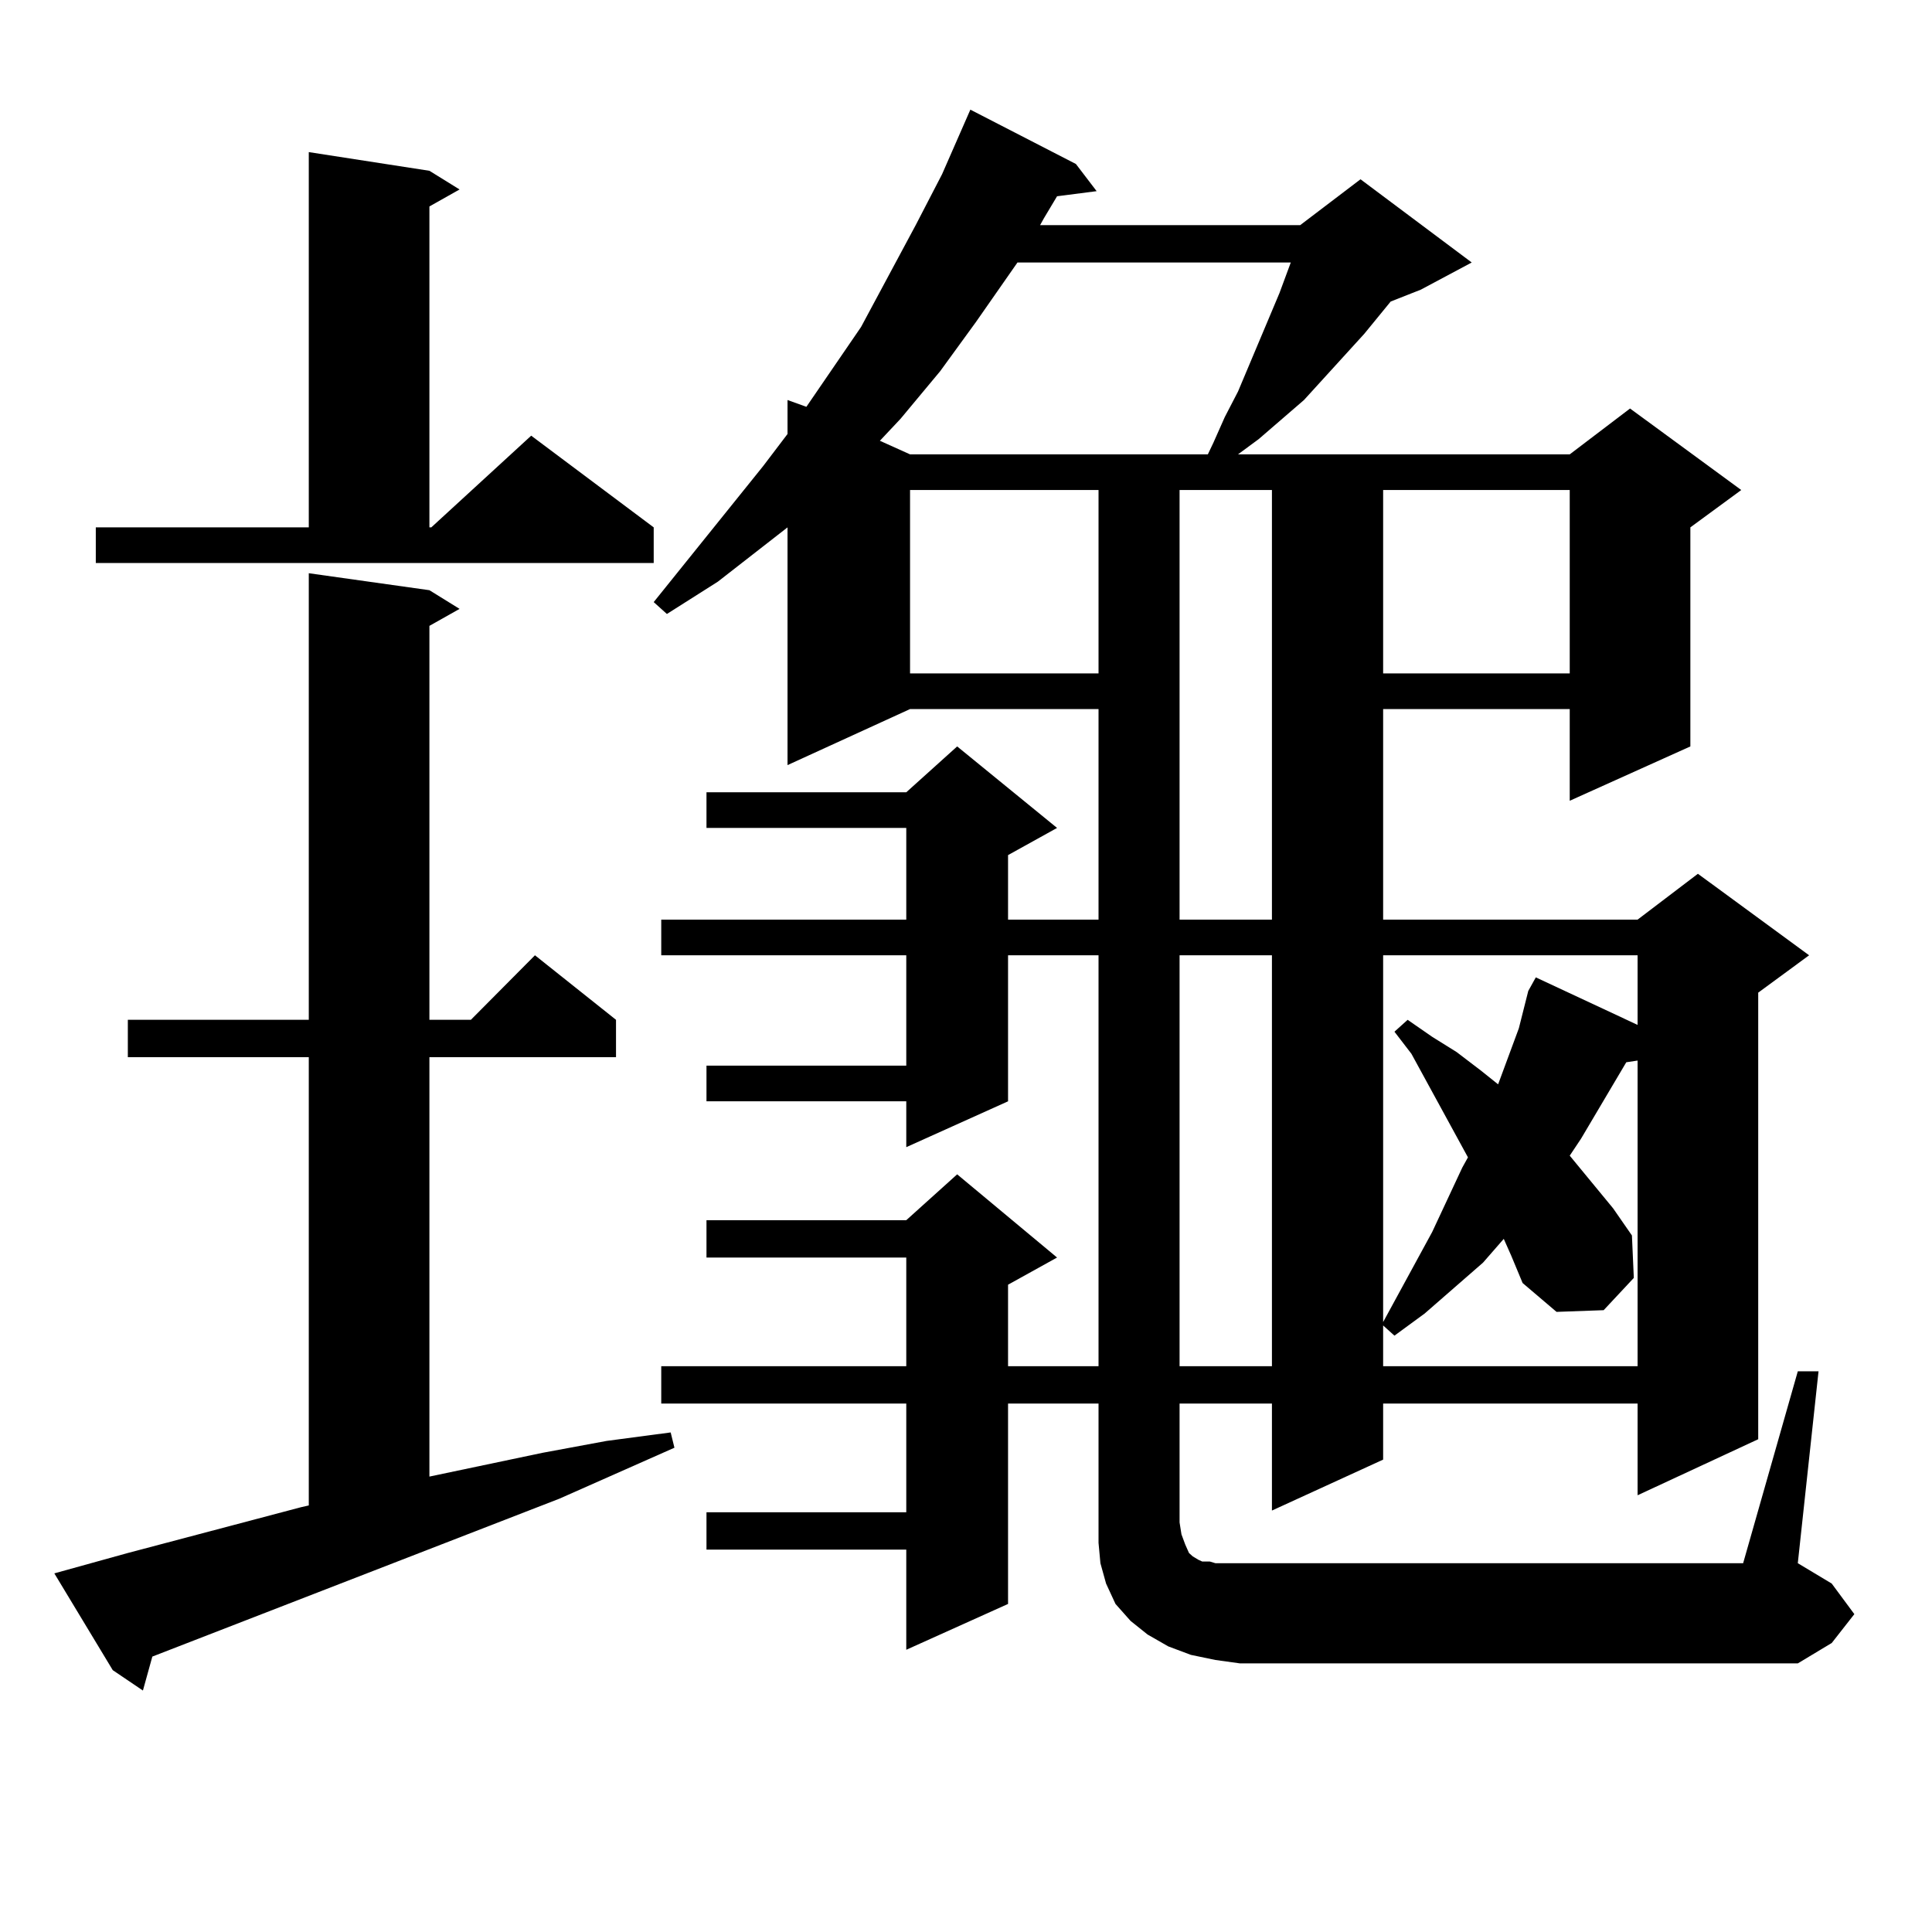 <?xml version="1.0" encoding="utf-8"?>
<!-- Generator: Adobe Illustrator 16.0.0, SVG Export Plug-In . SVG Version: 6.00 Build 0)  -->
<!DOCTYPE svg PUBLIC "-//W3C//DTD SVG 1.1//EN" "http://www.w3.org/Graphics/SVG/1.1/DTD/svg11.dtd">
<svg version="1.1" id="图层_1" xmlns="http://www.w3.org/2000/svg" xmlns:xlink="http://www.w3.org/1999/xlink" x="0px" y="0px"
	 width="1000px" height="1000px" viewBox="0 0 1000 1000" enable-background="new 0 0 1000 1000" xml:space="preserve">
<path d="M28.121,814.375l38.048-10.547l89.754-23.73l3.902-0.879V547.188H66.169v-19.336h93.656V296.699l62.438,8.789l15.609,9.668
	l-15.609,8.789v203.906h21.463l33.17-33.398l41.95,33.398v19.336h-96.583v217.09l58.535-12.305l33.17-6.152l33.17-4.395l1.951,7.91
	l-59.511,26.367L78.852,857.441l-4.878,17.578l-15.609-10.547L28.121,814.375z M222.263,88.398l15.609,9.668l-15.609,8.789v166.113
	h0.976l51.706-47.461l63.413,47.461v18.457H49.584v-18.457h110.241V78.73L222.263,88.398z M629.082,859.199l-12.683-2.637
	l-11.707-4.395l-10.731-6.152l-8.78-7.031l-7.805-8.789l-4.878-10.547l-2.927-10.547l-0.976-10.547v-72.07h-46.828v103.711
	l-52.682,23.73V802.07H365.674v-19.336h103.412v-56.25H342.26v-19.336h126.826v-56.25H365.674v-19.336h103.412l26.341-23.73
	l51.706,43.066l-25.365,14.063v42.188h46.828V494.453h-46.828v75.586l-52.682,23.73v-23.73H365.674v-18.457h103.412v-57.129H342.26
	v-18.457h126.826v-47.461H365.674v-18.457h103.412l26.341-23.73l51.706,42.188l-25.365,14.063v33.398h46.828V367.012h-97.559
	l-63.413,29.004V272.969l-36.097,28.125l-26.341,16.699l-6.829-6.152l56.584-70.313l12.683-16.699v-17.578l9.756,3.516
	l28.292-41.309l28.292-52.734l13.658-26.367l14.634-33.398l54.633,28.125l10.731,14.063l-20.487,2.637l-6.829,11.426l-1.951,3.516
	h134.631l31.219-23.73l57.56,43.066l-26.341,14.063l-15.609,6.152l-13.658,16.699l-31.219,34.277l-23.414,20.215l-10.731,7.91
	h171.703l31.219-23.73l57.56,42.188l-26.341,19.336v113.379l-62.438,28.125v-47.461h-96.583v108.984h131.704l31.219-23.73
	l57.56,42.188l-26.341,19.336v231.152l-62.438,29.004v-47.461H715.909v29.004l-57.56,26.367v-55.371h-47.804v61.523l0.976,6.152
	l1.951,5.273l1.951,4.395l1.951,1.758l2.927,1.758l1.951,0.879h3.902l2.927,0.879h273.164l28.292-99.316h10.731l-10.731,99.316
	l17.561,10.547l11.707,15.82l-11.707,14.941l-17.561,10.547H641.765L629.082,859.199z M526.646,135.859l-21.463,30.762
	l-18.536,25.488l-20.487,24.609l-10.731,11.426l15.609,7.031H625.18l2.927-6.152l5.854-13.184l6.829-13.184l10.731-25.488
	l10.731-25.488l5.854-15.82H526.646z M471.037,253.633v94.922h97.559v-94.922H471.037z M610.546,253.633v222.363h47.804V253.633
	H610.546z M610.546,494.453v212.695h47.804V494.453H610.546z M715.909,253.633v94.922h96.583v-94.922H715.909z M715.909,494.453
	v189.844l25.365-46.582l15.609-33.398l2.927-5.273l-29.268-53.613l-8.78-11.426l6.829-6.152l12.683,8.789l12.683,7.91l12.683,9.668
	l8.78,7.031l10.731-29.004l4.878-19.336l3.902-7.031l52.682,24.609v-36.035H715.909z M778.347,641.23l-10.731,12.305l-30.243,26.367
	l-15.609,11.426l-5.854-5.273v21.094h131.704V548.945l-5.854,0.879l-23.414,39.551l-5.854,8.789l22.438,27.246l9.756,14.063
	l0.976,21.973l-15.609,16.699l-24.39,0.879l-17.561-14.941l-5.854-14.063L778.347,641.23z"/>
</svg>
